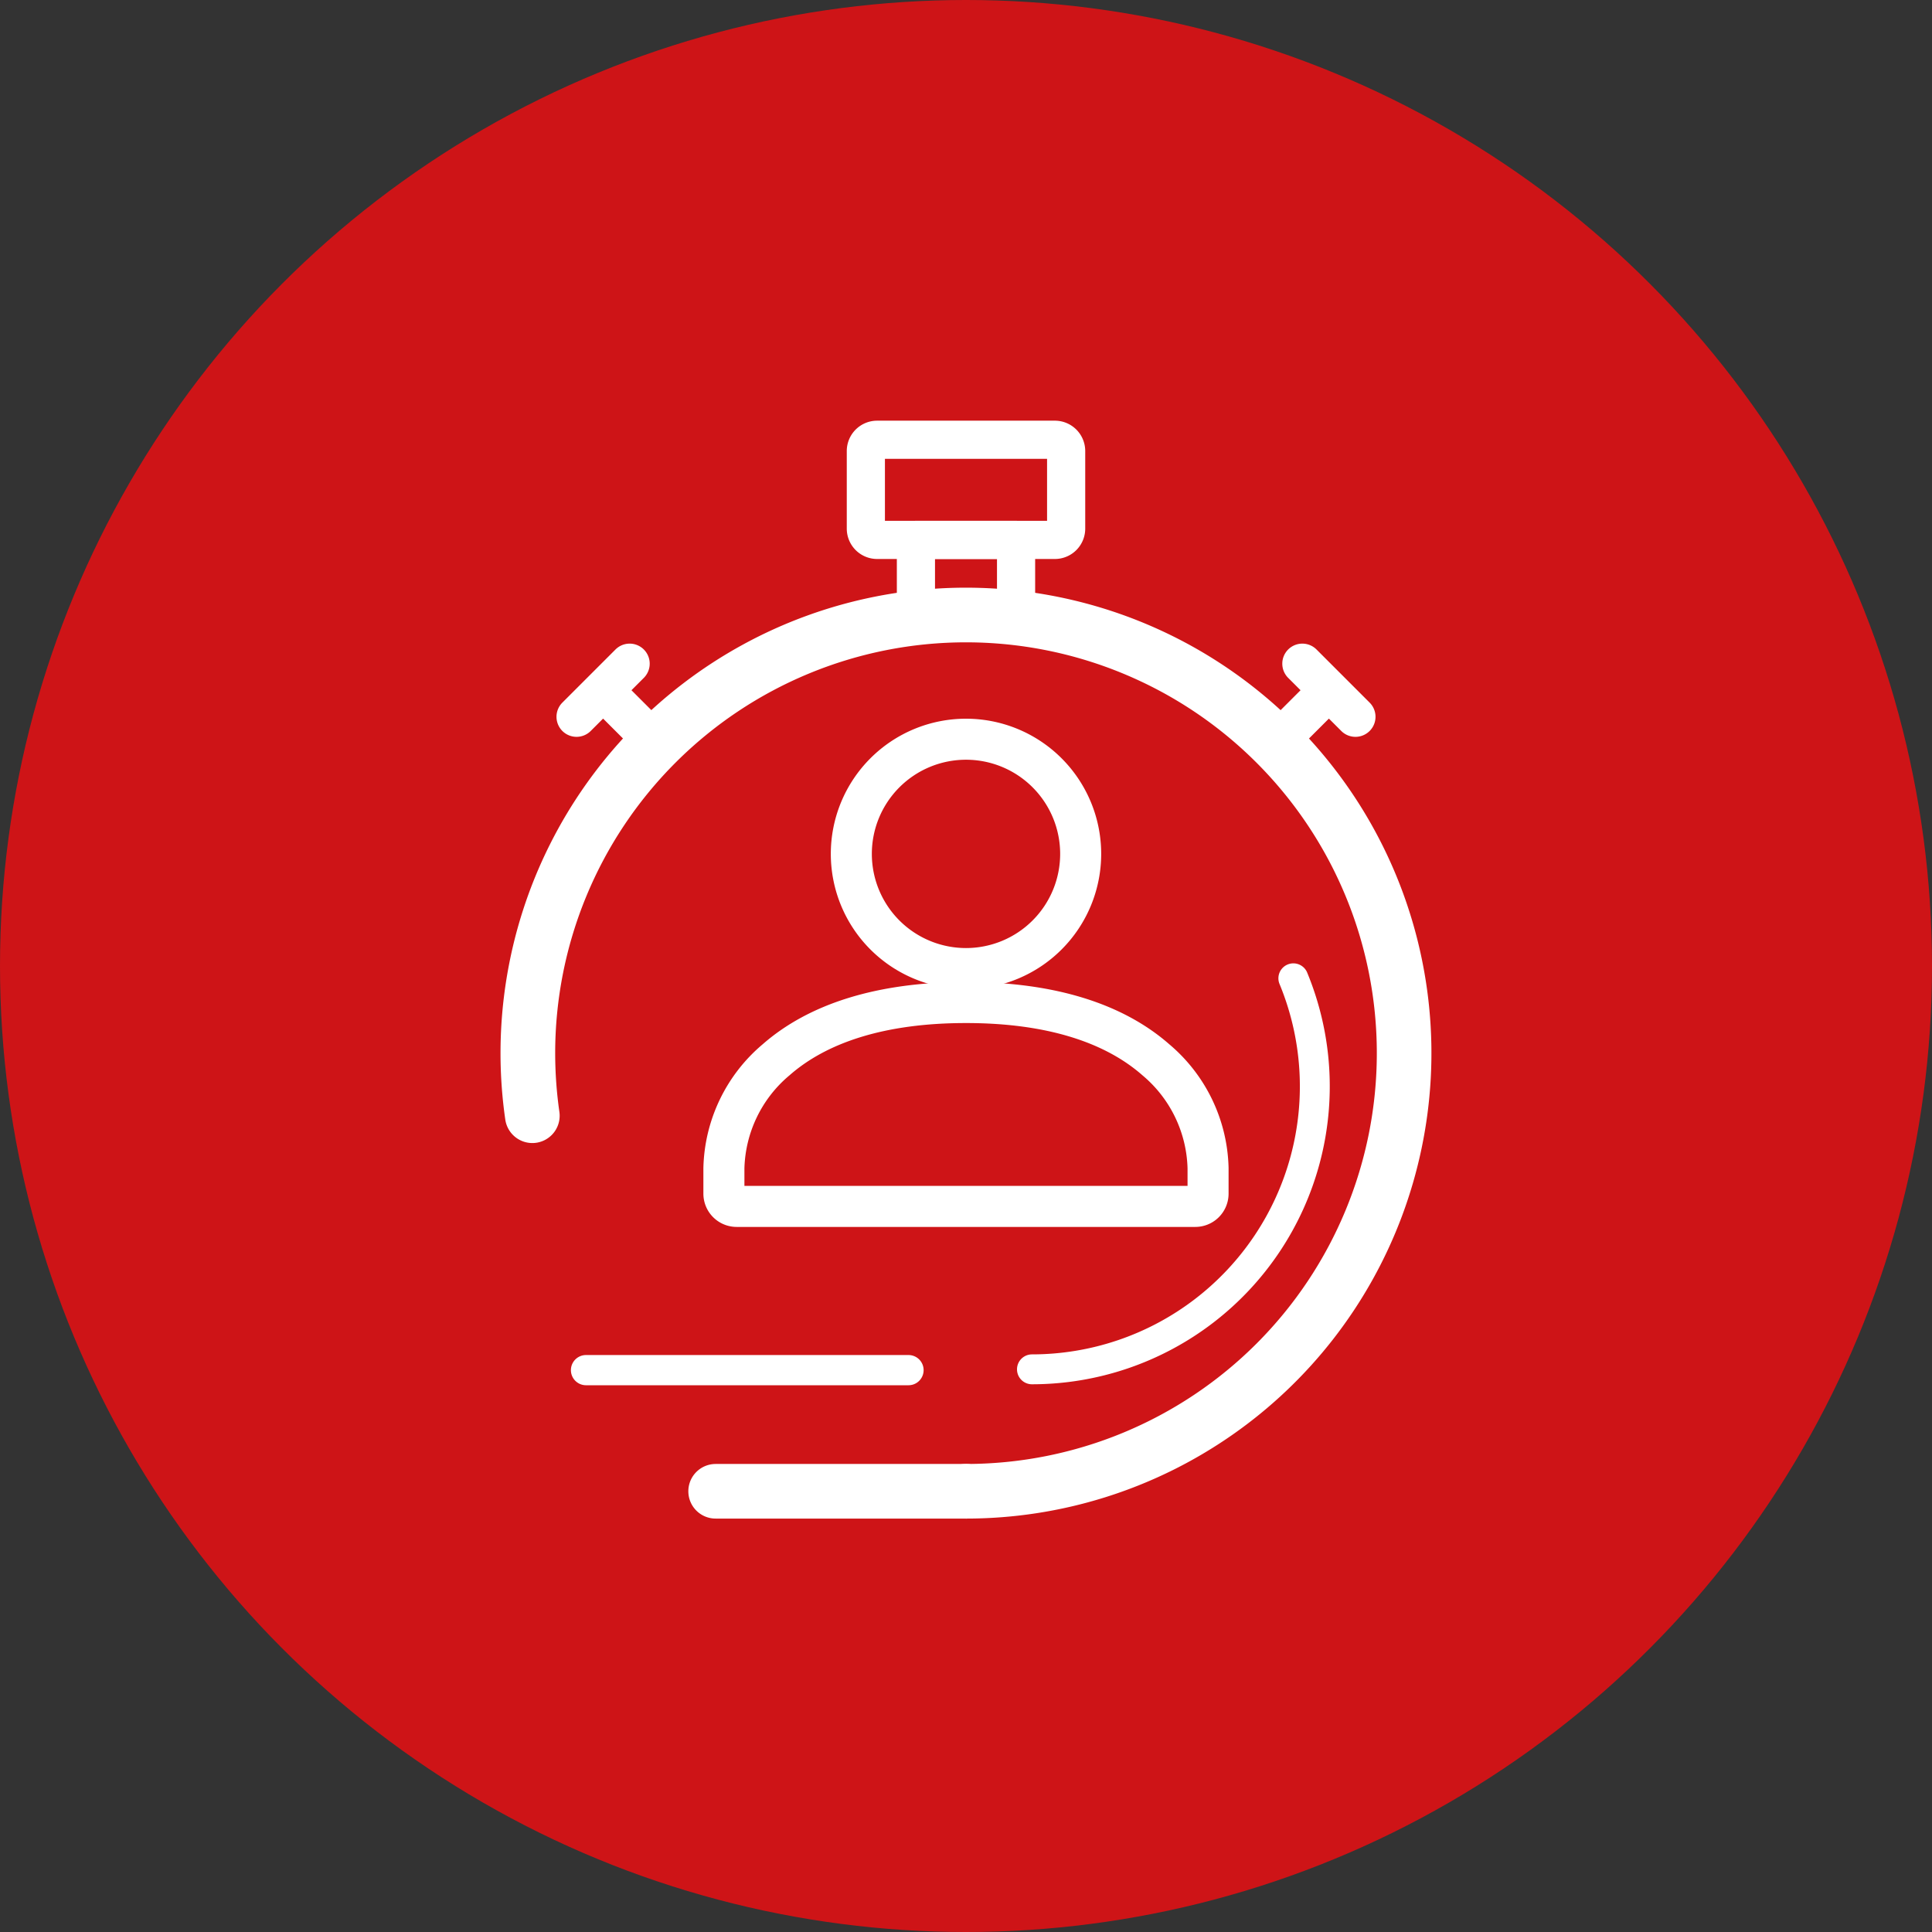 <svg id="Layer_1" data-name="Layer 1" xmlns="http://www.w3.org/2000/svg" width="110" height="110" viewBox="0 0 110 110">
  <rect x="0" y="0" width="110" height="110" fill="#333333" stroke="none"/>
  <defs>
    <style>
      .cls-1 {
        fill: #ce1417;
      }

      .cls-2, .cls-3, .cls-4, .cls-5 {
        fill: none;
        stroke: #fff;
        stroke-linecap: round;
        stroke-linejoin: round;
      }

      .cls-2 {
        stroke-width: 3px;
      }

      .cls-3 {
        stroke-width: 2.173px;
      }

      .cls-4 {
        stroke-width: 2.336px;
      }

      .cls-5 {
        stroke-width: 1.61px;
      }
    </style>
  </defs>
  <circle class="cls-1" cx="55" cy="55" r="55"/>
  <g>
    <path class="cls-2" d="M80,89.962l-14.254,0a.055.055,0,0,1,0-.11L80,89.851a.055.055,0,1,1,0,.11Z" transform="translate(-25 -5)"/>
    <path class="cls-2" d="M80,89.962a.055.055,0,1,1,0-.11,24.89,24.89,0,1,0-24.89-24.89,25.181,25.181,0,0,0,.254,3.555.055.055,0,0,1-.047.063.058.058,0,0,1-.063-.047A25.001,25.001,0,1,1,80,89.962Z" transform="translate(-25 -5)"/>
    <path class="cls-3" d="M99.189,42.748a.055.055,0,0,0-.078.078l1.473,1.473-2.985,2.985a.055.055,0,1,0,.078.078l2.985-2.985,1.473,1.473a.055.055,0,0,0,.078,0,.055.055,0,0,0,0-.078Z" transform="translate(-25 -5)"/>
    <path class="cls-3" d="M60.889,42.826a.055.055,0,0,0-.078-.078l-3.024,3.024a.055.055,0,0,0,.039.094.055.055,0,0,0,.039-.016l1.473-1.473,2.985,2.985a.055.055,0,0,0,.078-.078l-2.985-2.985Z" transform="translate(-25 -5)"/>
    <g>
      <rect class="cls-3" x="52.149" y="30.74" width="5.702" height="4.276"/>
      <path class="cls-3" d="M49.941,25.038H60.059a.643.643,0,0,1,.643.643v4.416a.643.643,0,0,1-.643.643H49.941a.643.643,0,0,1-.643-.643V25.681a.643.643,0,0,1,.643-.643Z"/>
    </g>
    <g>
      <path class="cls-4" d="M80,62.08c-4.827,0-8.435,1.171-10.817,3.264a8.32,8.32,0,0,0-2.967,6.167v1.451a.726.726,0,0,0,.725.726l26.116,0a.726.726,0,0,0,.725-.726V71.511a8.32,8.32,0,0,0-2.967-6.167C88.435,63.251,84.826,62.08,80,62.08Z" transform="translate(-25 -5)"/>
      <path class="cls-4" d="M80,47.088a6.529,6.529,0,1,0,6.529,6.529A6.529,6.529,0,0,0,80,47.088Z" transform="translate(-25 -5)"/>
    </g>
    <path class="cls-5" d="M83.755,83.01a.046.046,0,1,1,0-.092,16.063,16.063,0,0,0,14.838-22.206.047.047,0,0,1,.086-.035A16.157,16.157,0,0,1,83.755,83.01Z" transform="translate(-25 -5)"/>
    <path class="cls-5" d="M76.727,83.065l-18.362,0a.055.055,0,0,1,0-.11l18.362,0a.055.055,0,1,1,0,.11Z" transform="translate(-25 -5)"/>
  </g>
</svg>
